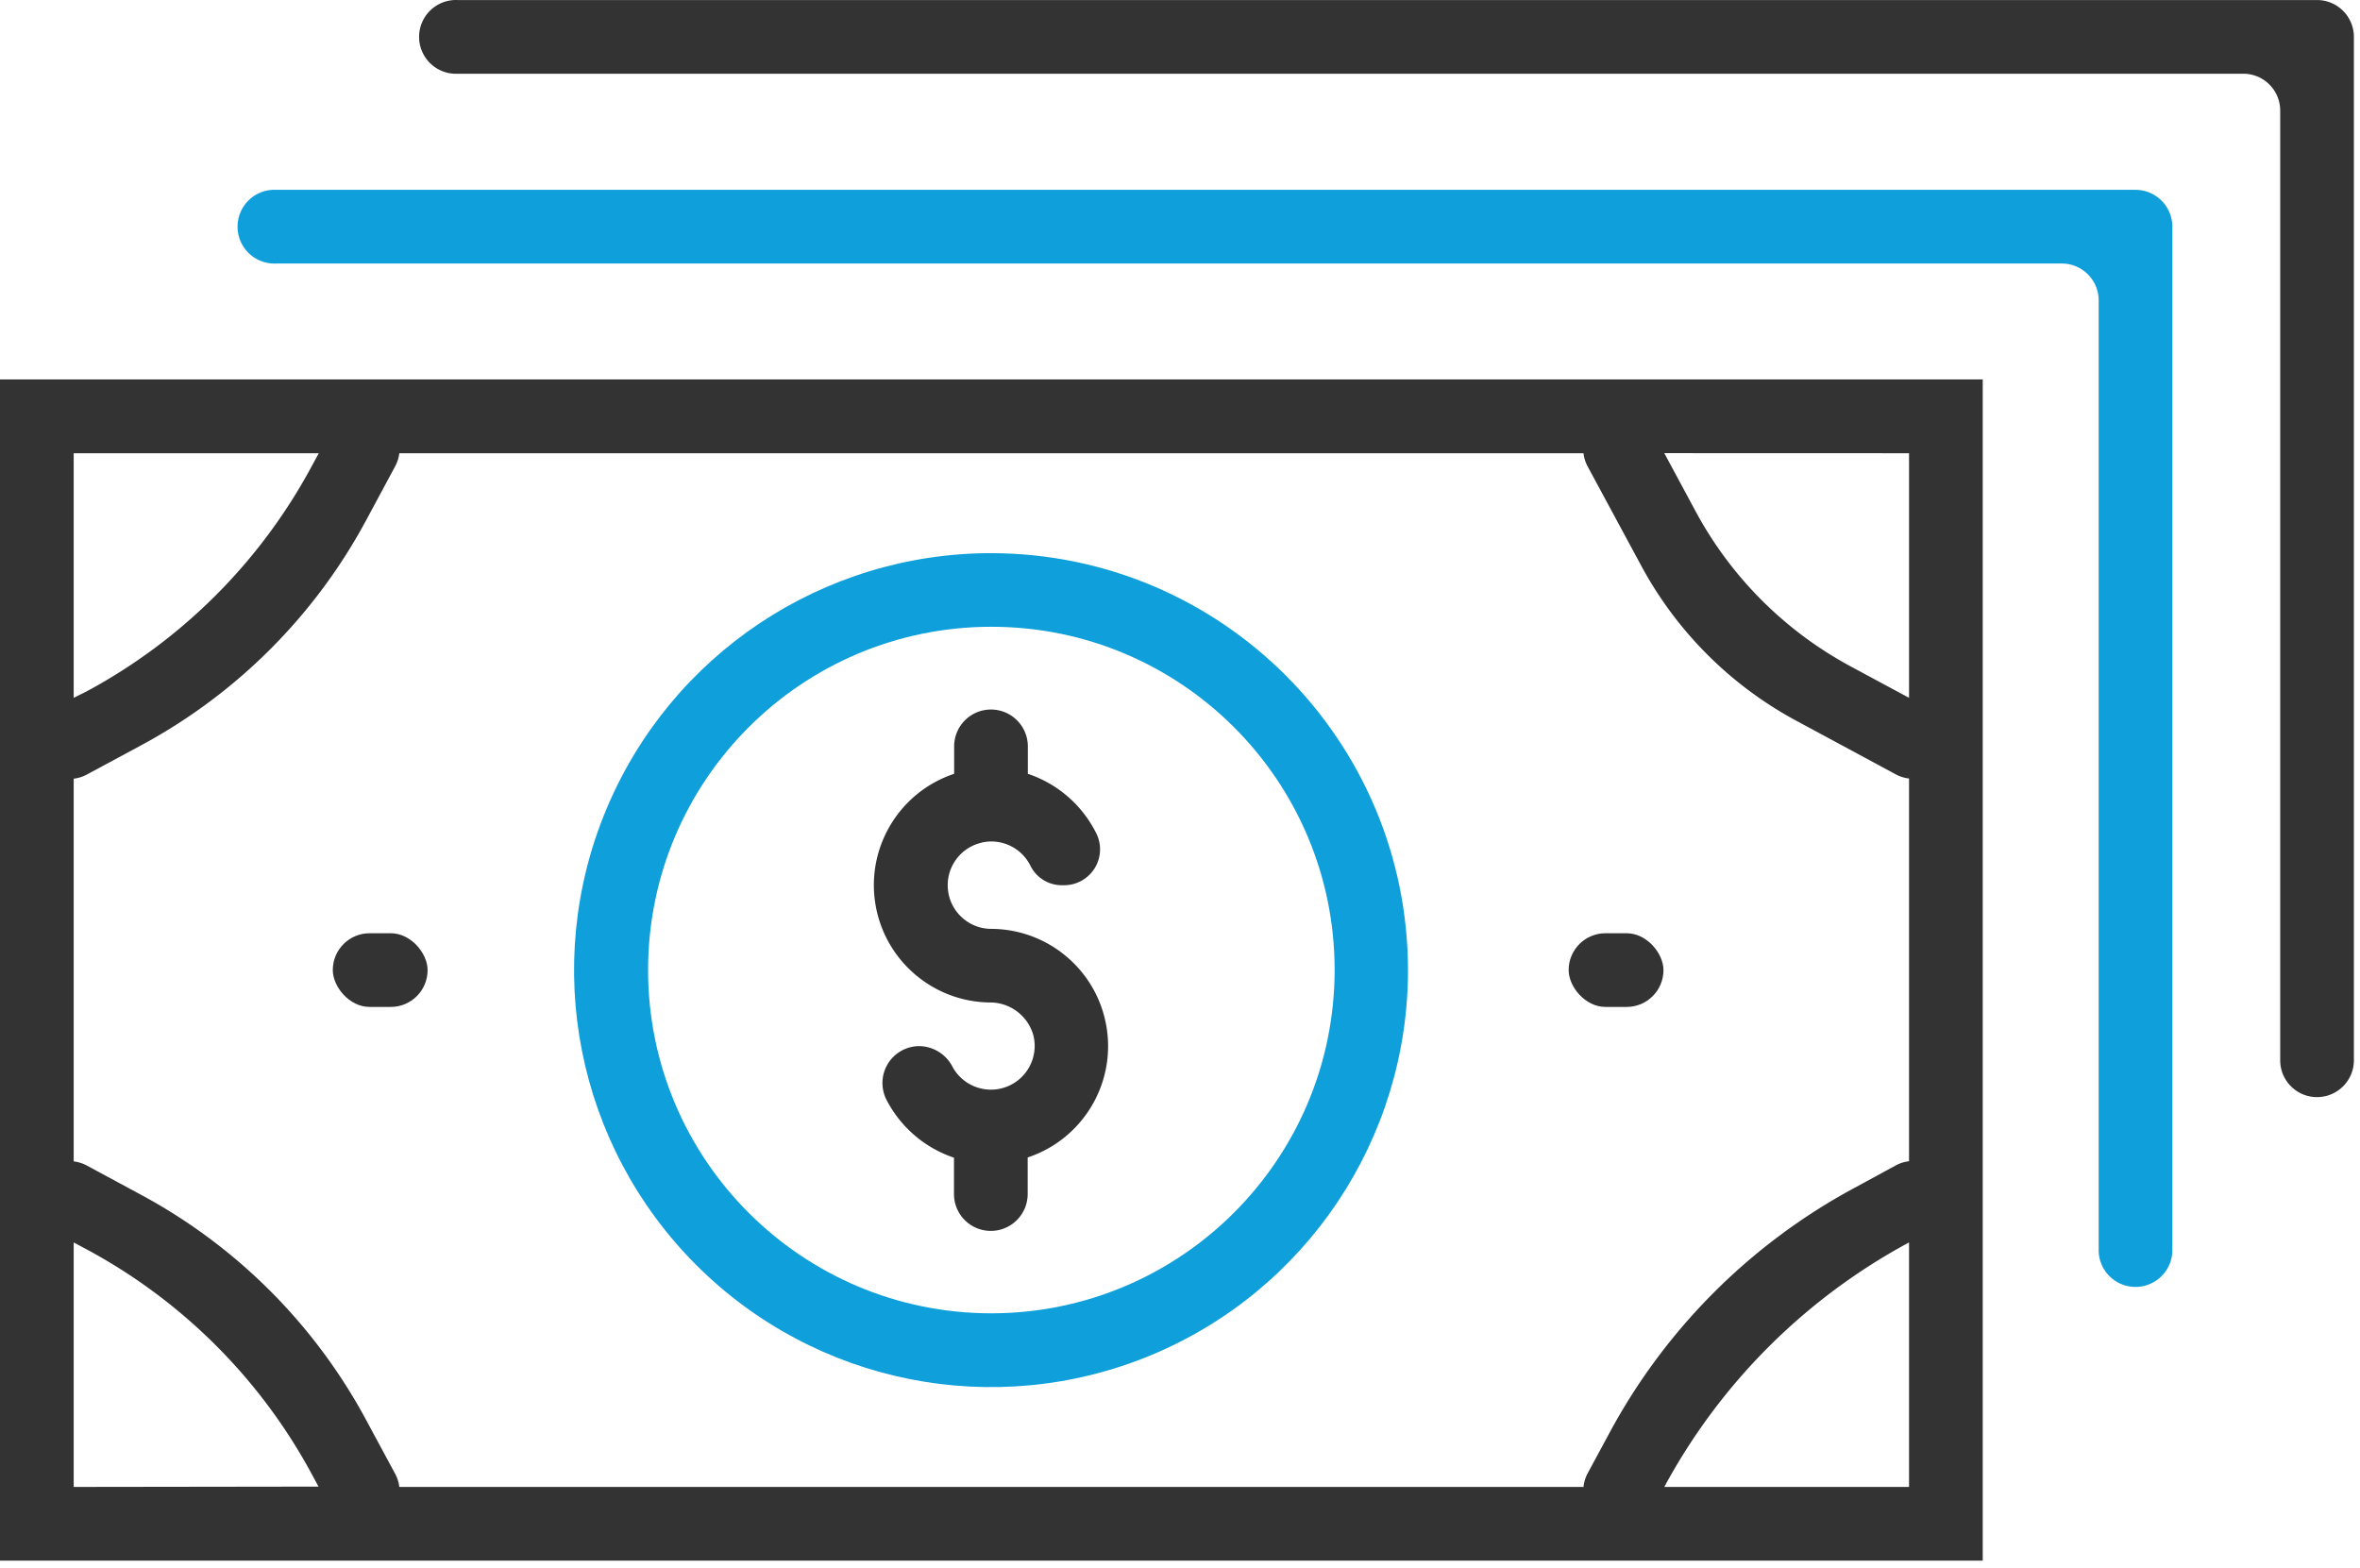 <svg width="286" height="190" viewBox="0 0 286 190" xmlns="http://www.w3.org/2000/svg">
  <g id="Page-1" stroke="none" stroke-width="1" fill="none" fill-rule="evenodd">
    <g id="Competitive-pay" fill-rule="nonzero">
      <path d="M258.79 23.005H33.47a4.47 4.47 0 100 8.93h216.39c2.465 0 4.465 1.995 4.47 4.46v115.1c0 2.463 1.997 4.46 4.46 4.46 2.465 0 4.465-1.995 4.47-4.46v-124a4.47 4.47 0 00-4.47-4.49z" id="Path" fill="#0F9FDA"/>
      <path d="M280.79.005H55.47a4.47 4.47 0 100 8.93h216.39c2.465 0 4.465 1.995 4.47 4.46v115.1c0 2.463 1.997 4.46 4.46 4.46 2.465 0 4.465-1.995 4.47-4.46v-124a4.47 4.47 0 00-4.47-4.49z" id="Path" fill="#333"/>
      <path d="M240.28 45.985H0v143.14h240.28V45.985zm-48.38 134.21H48.39a4.46 4.46 0 00-.5-1.59l-3.56-6.6a67.05 67.05 0 00-27.21-27.2l-6.6-3.56a4.46 4.46 0 00-1.59-.5v-46.38a4.46 4.46 0 001.59-.5l6.61-3.56a67 67 0 0027.2-27.18l3.56-6.62a4.41 4.41 0 00.5-1.58H191.9a4.45 4.45 0 00.49 1.58l6.51 12.06a46.24 46.24 0 0018.79 18.78l12.08 6.51a4.53 4.53 0 001.58.49v46.38a4.53 4.53 0 00-1.58.49l-5 2.72a73 73 0 00-29.68 29.63l-2.7 5a4.39 4.39 0 00-.49 1.63zm39.45-125.27v29.64l-7.06-3.8a46.23 46.23 0 01-18.8-18.79l-3.8-7.06 29.66.01zm-222.42 0h29.7l-.89 1.64a67 67 0 01-27.22 27.21l-1.59.79v-29.64zm0 125.27v-29.63l1.59.85a67.06 67.06 0 0127.22 27.15l.86 1.59-29.67.04zm222.42 0h-29.66a73 73 0 0129.66-29.63v29.63z" id="Shape" fill="#333"/>
      <rect id="Rectangle" fill="#333" x="190.1" y="113.095" width="11.49" height="8.93" rx="4.46"/>
      <rect id="Rectangle" fill="#333" x="40.33" y="113.095" width="11.49" height="8.93" rx="4.46"/>
      <path d="M120.14 67.035c-20.441-.016-38.879 12.285-46.712 31.165-7.834 18.881-3.521 40.621 10.928 55.081 14.448 14.46 36.185 18.79 55.072 10.972 18.887-7.819 31.202-26.246 31.202-46.688-.033-27.878-22.612-50.475-50.49-50.53zm0 92.12c-22.975 0-41.6-18.625-41.6-41.6s18.625-41.6 41.6-41.6 41.6 18.625 41.6 41.6c-.022 22.966-18.634 41.578-41.6 41.6z" id="Shape" fill="#0F9FDA"/>
      <path d="M119.02 102.095c2.347-.507 4.74.631 5.83 2.77a4.24 4.24 0 003.73 2.41h.35a4.35 4.35 0 004-6.13 14.31 14.31 0 00-8.37-7.37v-3.33c-.005-2.465-2.005-4.46-4.47-4.46a4.46 4.46 0 00-4.46 4.46v3.33c-6.578 2.19-10.618 8.805-9.562 15.657 1.056 6.852 6.899 11.944 13.832 12.053 2.506-.04 4.715 1.636 5.35 4.06.602 2.58-.794 5.209-3.269 6.155-2.475.946-5.269-.081-6.541-2.405a4.6 4.6 0 00-4-2.52 4.47 4.47 0 00-4 6.52 14.33 14.33 0 008.17 7v4.41a4.46 4.46 0 004.46 4.46c2.465 0 4.465-1.995 4.47-4.46v-4.44c6.61-2.188 10.661-8.843 9.569-15.719-1.092-6.876-7.006-11.948-13.969-11.981-2.703-0-4.972-2.039-5.26-4.727-.288-2.688 1.498-5.161 4.14-5.733v-.01z" id="Path" fill="#333"/>
    </g>
  </g>
</svg>
